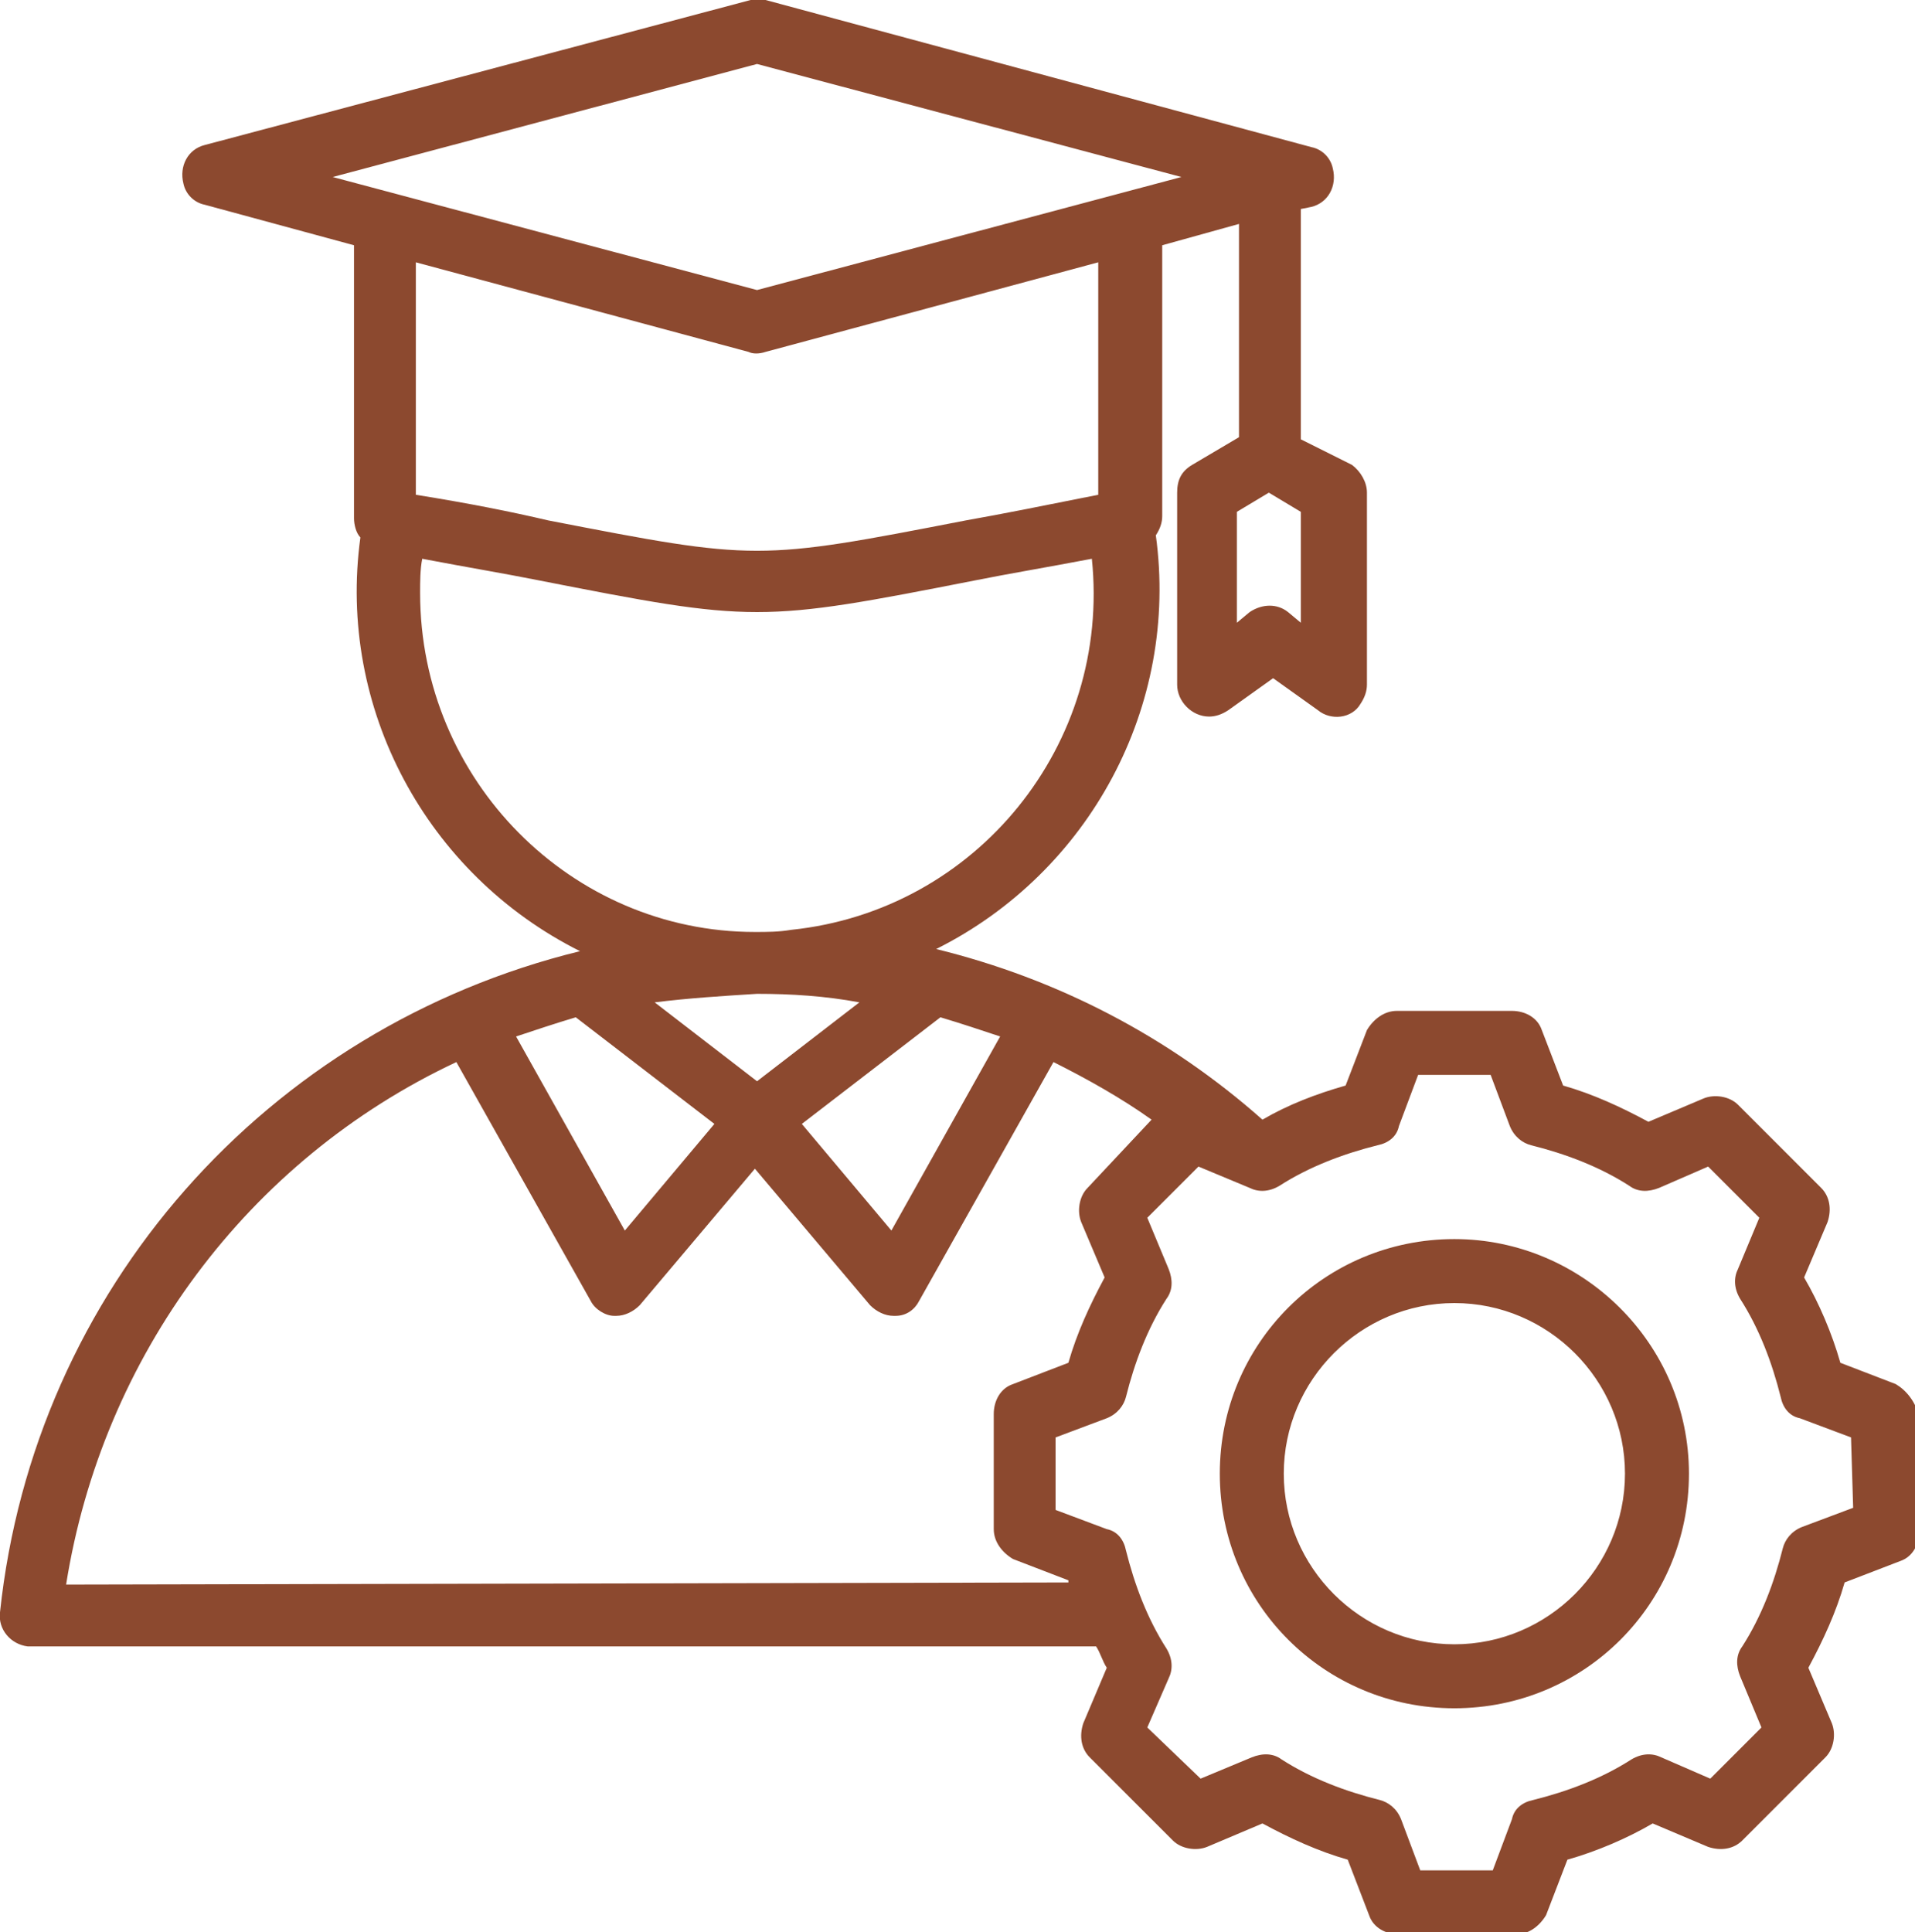 <svg xmlns="http://www.w3.org/2000/svg" xmlns:xlink="http://www.w3.org/1999/xlink" id="Layer_1" x="0px" y="0px" viewBox="0 0 89.8 90.6" style="enable-background:new 0 0 89.8 90.6;" xml:space="preserve"><style type="text/css">	.st0{fill:#8C492F;}</style><path id="apprentice" class="st0" d="M68.2,58.1c-6.1,0-11,4.9-11,11s4.9,11,11,11c6.1,0,11-4.9,11-11C79.2,63,74.2,58.1,68.2,58.1z  M68.2,77.1c-4.4,0-8-3.6-8-8s3.6-8,8-8s8,3.6,8,8c0,0,0,0,0,0C76.2,73.5,72.6,77.1,68.2,77.1z M88.9,64.9l-2.6-1 c-0.4-1.4-1-2.8-1.7-4l1.1-2.6c0.2-0.6,0.1-1.2-0.3-1.6l-3.9-3.9c-0.4-0.4-1.1-0.5-1.6-0.3l-2.6,1.1c-1.3-0.7-2.6-1.3-4-1.7l-1-2.6 c-0.2-0.6-0.8-0.9-1.4-0.9h-5.4c-0.6,0-1.1,0.4-1.4,0.9l-1,2.6c-1.4,0.4-2.7,0.9-3.9,1.6c-4.4-3.9-9.6-6.6-15.3-8 c7.2-3.6,11.4-11.4,10.3-19.4c0.2-0.3,0.3-0.6,0.3-0.9V11.5l3.6-1v10l-2.2,1.3c-0.5,0.3-0.7,0.7-0.7,1.3v9c0,0.8,0.7,1.5,1.5,1.5 c0.3,0,0.6-0.1,0.9-0.3l2.1-1.5l2.1,1.5c0.6,0.5,1.6,0.4,2-0.3c0.2-0.3,0.3-0.6,0.3-0.9v-9c0-0.5-0.3-1-0.7-1.3L61,20.6V9.8l0.5-0.1 c0.8-0.2,1.2-1,1-1.8c-0.1-0.5-0.5-0.9-1-1L35.9,0C35.7,0,35.4,0,35.2,0L9.6,6.8c-0.8,0.2-1.2,1-1,1.8c0.1,0.5,0.5,0.9,1,1l7,1.9 v12.8c0,0.3,0.1,0.7,0.3,0.9c-1.1,8,3.1,15.8,10.3,19.4C12.5,48.2,1.6,60.5,0,75.6c-0.1,0.8,0.5,1.5,1.3,1.6c0.1,0,0.1,0,0.2,0h49.9 c0.2,0.3,0.3,0.7,0.5,1l-1.1,2.6c-0.2,0.6-0.1,1.2,0.3,1.6l3.9,3.9c0.4,0.4,1.1,0.5,1.6,0.3l2.6-1.1c1.3,0.7,2.6,1.3,4,1.7l1,2.6 c0.2,0.6,0.8,0.9,1.4,0.9h5.5c0.6,0,1.1-0.4,1.4-0.9l1-2.6c1.4-0.4,2.8-1,4-1.7l2.6,1.1c0.6,0.2,1.2,0.1,1.6-0.3l3.9-3.9 c0.4-0.4,0.5-1.1,0.3-1.6l-1.1-2.6c0.7-1.3,1.3-2.6,1.7-4l2.6-1c0.6-0.2,0.9-0.8,0.9-1.4v-5.4C89.8,65.7,89.4,65.2,88.9,64.9 L88.9,64.9z M61,24v5.2l-0.6-0.5c-0.5-0.4-1.2-0.4-1.8,0l-0.6,0.5V24l1.5-0.9L61,24z M44.1,47.7c1,0.3,1.9,0.6,2.8,0.9l-5.1,9.1 l-4.2-5L44.1,47.7z M35.5,50.7L30.7,47c1.6-0.2,3.2-0.3,4.8-0.4h0c1.6,0,3.2,0.1,4.8,0.4L35.5,50.7z M15.6,8.3L35.5,3l19.9,5.3 l-19.9,5.3L15.6,8.3z M19.5,12.3l15.6,4.2c0.2,0.1,0.5,0.1,0.8,0l15.6-4.2v10.9c-2.5,0.5-4.5,0.9-6.2,1.2c-9.8,1.9-9.8,1.9-19.6,0 C24,24,22,23.6,19.5,23.2L19.5,12.3L19.5,12.3z M19.7,27.8c0-0.5,0-1.1,0.1-1.6c2.1,0.4,3.9,0.7,5.4,1c5.1,1,7.7,1.5,10.3,1.5 s5.2-0.5,10.3-1.5c1.5-0.3,3.3-0.6,5.4-1c0.9,8.7-5.4,16.5-14.1,17.4c-0.6,0.1-1.1,0.1-1.7,0.1h0C26.8,43.7,19.7,36.6,19.7,27.8 L19.7,27.8z M27,47.7l6.5,5l-4.2,5l-5.1-9.1C25.1,48.3,26,48,27,47.7L27,47.7z M3.1,74.3c1.7-10.7,8.5-19.9,18.3-24.5L27.7,61 c0.2,0.4,0.7,0.7,1.1,0.7c0,0,0.1,0,0.1,0c0.4,0,0.8-0.2,1.1-0.5l5.4-6.4l5.4,6.4c0.3,0.3,0.7,0.5,1.1,0.5c0,0,0.1,0,0.1,0 c0.5,0,0.9-0.3,1.1-0.7l6.3-11.2c1.6,0.8,3.2,1.7,4.6,2.7L51,55.7c-0.4,0.4-0.5,1.1-0.3,1.6l1.1,2.6c-0.7,1.3-1.3,2.6-1.7,4l-2.6,1 c-0.6,0.2-0.9,0.8-0.9,1.4v5.4c0,0.6,0.4,1.1,0.9,1.4l2.6,1c0,0,0,0.1,0,0.1L3.1,74.3z M86.9,70.7l-2.4,0.9c-0.5,0.2-0.8,0.6-0.9,1 c-0.4,1.6-1,3.2-1.9,4.6c-0.3,0.4-0.3,0.9-0.1,1.4l1,2.4l-2.4,2.4l-2.3-1c-0.4-0.2-0.9-0.2-1.4,0.1c-1.4,0.9-3,1.5-4.6,1.9 c-0.5,0.1-0.9,0.4-1,0.9l-0.9,2.4h-3.4l-0.9-2.4c-0.2-0.5-0.6-0.8-1-0.9c-1.6-0.4-3.2-1-4.6-1.9c-0.4-0.3-0.9-0.3-1.4-0.1l-2.4,1 L53.8,81l1-2.3c0.2-0.4,0.2-0.9-0.1-1.4c-0.9-1.4-1.5-3-1.9-4.6c-0.1-0.5-0.4-0.9-0.9-1l-2.4-0.9v-3.4l2.4-0.9 c0.5-0.2,0.8-0.6,0.9-1c0.4-1.6,1-3.2,1.9-4.6c0.3-0.4,0.3-0.9,0.1-1.4l-1-2.4l2.4-2.4l2.4,1c0.4,0.2,0.9,0.2,1.4-0.1 c1.4-0.9,3-1.5,4.6-1.9c0.5-0.1,0.9-0.4,1-0.9l0.9-2.4h3.4l0.9,2.4c0.2,0.5,0.6,0.8,1,0.9c1.6,0.4,3.2,1,4.6,1.9 c0.4,0.3,0.9,0.3,1.4,0.1l2.3-1l2.4,2.4l-1,2.4c-0.2,0.4-0.2,0.9,0.1,1.4c0.9,1.4,1.5,3,1.9,4.6c0.1,0.5,0.4,0.9,0.9,1l2.4,0.9 L86.9,70.7L86.9,70.7z"></path></svg>